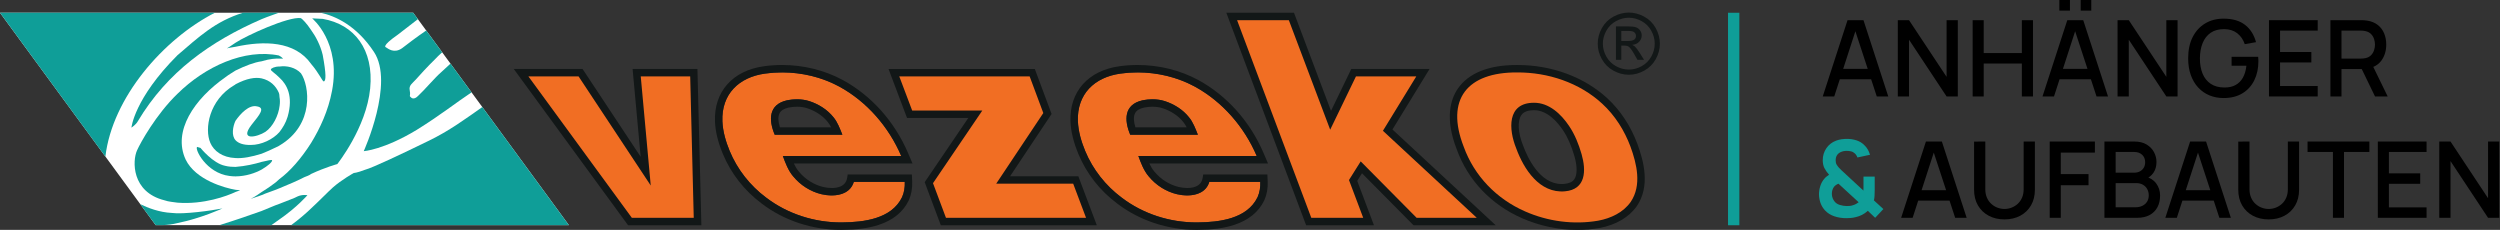 <svg width="435" height="40" viewBox="0 0 435 40" fill="none" xmlns="http://www.w3.org/2000/svg">
<rect x="0" y="0" width="435" height="40" fill="#333333" stroke="none"/>
<g clip-path="url(#clip0_8400_11403)">
<path d="M317.158 16.782L321.471 3.511H324.245L328.559 16.782H326.558L322.586 4.672H323.084L319.158 16.782H317.158H317.158ZM319.397 13.787V11.98H326.328V13.787H319.397Z" fill="black"/>
<path d="M330.217 16.782V3.511H332.171L338.705 13.372V3.511H340.659V16.783H338.705L332.171 6.912V16.783L330.217 16.782Z" fill="black"/>
<path d="M343.24 16.782V3.511H345.166V9.235H351.801V3.511H353.737V16.783H351.801V11.05H345.166V16.783L343.24 16.782Z" fill="black"/>
<path d="M355.395 16.782L359.709 3.511H362.483L366.796 16.782H364.796L360.824 4.672H361.322L357.396 16.782H355.395ZM357.635 13.787V11.98H364.566V13.787H357.635ZM358.326 1.843V0H360.169V1.843H358.326ZM362.04 1.843V0H363.883V1.843H362.04Z" fill="black"/>
<path d="M368.455 16.782V3.511H370.409L376.943 13.372V3.511H378.896V16.783H376.943L370.409 6.912V16.783L368.455 16.782Z" fill="black"/>
<path d="M386.905 17.059C386.014 17.059 385.193 16.904 384.444 16.594C383.695 16.284 383.043 15.83 382.49 15.234C381.937 14.639 381.507 13.913 381.2 13.059C380.893 12.205 380.739 11.234 380.739 10.147C380.739 8.715 381 7.485 381.523 6.455C382.045 5.426 382.77 4.634 383.698 4.078C384.625 3.521 385.694 3.244 386.905 3.244C388.465 3.244 389.711 3.606 390.642 4.331C391.573 5.056 392.207 6.058 392.545 7.336L390.591 7.686C390.321 6.893 389.885 6.26 389.283 5.788C388.68 5.315 387.924 5.075 387.015 5.068C386.075 5.063 385.293 5.271 384.67 5.696C384.046 6.119 383.578 6.714 383.265 7.479C382.951 8.244 382.791 9.133 382.785 10.147C382.78 11.162 382.933 12.047 383.246 12.806C383.559 13.565 384.031 14.156 384.66 14.58C385.291 15.004 386.075 15.219 387.015 15.225C387.771 15.237 388.421 15.098 388.965 14.806C389.508 14.514 389.94 14.085 390.26 13.521C390.579 12.955 390.785 12.261 390.877 11.438H388.296V9.889H392.922C392.935 10 392.944 10.146 392.95 10.327C392.957 10.508 392.96 10.624 392.96 10.672C392.96 11.902 392.723 12.998 392.25 13.963C391.777 14.928 391.089 15.685 390.186 16.235C389.283 16.785 388.189 17.059 386.905 17.059Z" fill="black"/>
<path d="M394.803 16.782V3.511H403.282V5.327H396.73V9.05H402.176V10.865H396.73V14.967H403.282V16.782H394.803Z" fill="black"/>
<path d="M405.494 16.782V3.511H410.857C410.986 3.511 411.146 3.516 411.336 3.525C411.527 3.534 411.708 3.554 411.88 3.584C412.617 3.702 413.233 3.953 413.727 4.34C414.223 4.728 414.593 5.216 414.839 5.806C415.084 6.395 415.207 7.047 415.207 7.76C415.207 8.816 414.936 9.727 414.396 10.493C413.855 11.258 413.044 11.735 411.963 11.925L411.179 12.017H407.42V16.782H405.494ZM407.42 10.193H410.783C410.906 10.193 411.043 10.187 411.194 10.175C411.344 10.162 411.487 10.141 411.622 10.11C412.015 10.018 412.332 9.848 412.572 9.599C412.811 9.35 412.983 9.063 413.088 8.737C413.192 8.412 413.245 8.086 413.245 7.76C413.245 7.435 413.192 7.11 413.088 6.788C412.983 6.466 412.811 6.179 412.572 5.931C412.332 5.682 412.015 5.512 411.622 5.42C411.487 5.383 411.345 5.358 411.194 5.346C411.043 5.334 410.906 5.327 410.783 5.327H407.42V10.193ZM413.254 16.782L410.636 11.381L412.581 10.883L415.456 16.782H413.253L413.254 16.782Z" fill="black"/>
<path d="M330.798 37.898L335.112 24.627H337.886L342.199 37.898H340.199L336.227 25.788H336.725L332.799 37.898H330.799H330.798ZM333.039 34.903V33.096H339.969V34.903H333.039Z" fill="black"/>
<path d="M348.779 38.175C347.741 38.175 346.824 37.961 346.028 37.534C345.233 37.107 344.61 36.508 344.162 35.737C343.713 34.966 343.489 34.058 343.489 33.014V24.636L345.443 24.627V32.912C345.443 33.477 345.538 33.975 345.728 34.405C345.918 34.835 346.174 35.194 346.494 35.483C346.813 35.772 347.171 35.99 347.568 36.138C347.964 36.285 348.368 36.359 348.779 36.359C349.197 36.359 349.604 36.283 350.001 36.133C350.397 35.983 350.755 35.763 351.075 35.474C351.394 35.186 351.647 34.826 351.835 34.396C352.023 33.966 352.116 33.471 352.116 32.912V24.628H354.07V33.014C354.07 34.052 353.845 34.958 353.397 35.732C352.948 36.507 352.326 37.108 351.53 37.535C350.735 37.962 349.818 38.175 348.779 38.175Z" fill="black"/>
<path d="M356.65 37.898V24.627H364.511V26.553H358.576V30.295H363.405V32.23H358.576V37.898H356.65L356.65 37.898Z" fill="black"/>
<path d="M366.17 37.898V24.627H371.387C372.228 24.627 372.935 24.799 373.506 25.143C374.077 25.487 374.507 25.931 374.796 26.475C375.085 27.018 375.229 27.592 375.229 28.194C375.229 28.925 375.049 29.552 374.69 30.074C374.331 30.596 373.847 30.952 373.238 31.143L373.22 30.691C374.068 30.901 374.719 31.307 375.174 31.913C375.629 32.518 375.855 33.223 375.855 34.028C375.855 34.808 375.7 35.487 375.39 36.064C375.08 36.642 374.628 37.092 374.035 37.414C373.443 37.737 372.725 37.898 371.883 37.898H366.17H366.17ZM368.124 30.046H371.359C371.715 30.046 372.036 29.974 372.322 29.829C372.608 29.685 372.835 29.476 373.004 29.203C373.173 28.929 373.258 28.599 373.258 28.212C373.258 27.696 373.086 27.272 372.741 26.94C372.397 26.608 371.937 26.442 371.359 26.442H368.124V30.046ZM368.124 36.064H371.589C372.025 36.064 372.417 35.981 372.764 35.815C373.111 35.649 373.385 35.411 373.585 35.1C373.784 34.79 373.884 34.42 373.884 33.99C373.884 33.591 373.797 33.229 373.621 32.907C373.446 32.585 373.194 32.33 372.866 32.142C372.537 31.954 372.151 31.861 371.709 31.861H368.124V36.064Z" fill="black"/>
<path d="M376.768 37.898L381.082 24.627H383.856L388.169 37.898H386.169L382.197 25.788H382.695L378.769 37.898H376.768ZM379.008 34.903V33.096H385.939V34.903H379.008Z" fill="black"/>
<path d="M394.75 38.175C393.711 38.175 392.794 37.961 391.998 37.534C391.203 37.107 390.581 36.508 390.132 35.737C389.683 34.966 389.459 34.058 389.459 33.014V24.636L391.413 24.627V32.912C391.413 33.477 391.508 33.975 391.699 34.405C391.889 34.835 392.144 35.194 392.464 35.483C392.784 35.772 393.141 35.99 393.538 36.138C393.934 36.285 394.338 36.359 394.75 36.359C395.167 36.359 395.574 36.283 395.971 36.133C396.367 35.983 396.725 35.763 397.045 35.474C397.364 35.186 397.618 34.826 397.805 34.396C397.993 33.966 398.086 33.471 398.086 32.912V24.628H400.04V33.014C400.04 34.052 399.815 34.958 399.367 35.732C398.918 36.507 398.296 37.108 397.5 37.535C396.705 37.962 395.788 38.175 394.75 38.175Z" fill="black"/>
<path d="M405.929 37.898V26.442H401.514V24.627H412.269V26.442H407.854V37.898H405.929Z" fill="black"/>
<path d="M413.743 37.898V24.627H422.222V26.442H415.67V30.165H421.116V31.981H415.67V36.082H422.222V37.898L413.743 37.898Z" fill="black"/>
<path d="M424.434 37.898V24.627H426.388L432.921 34.488V24.627H434.875V37.898H432.921L426.388 28.028V37.898H424.434Z" fill="black"/>
<path d="M0 2.219H71.897L98.979 39.169H27.082L0 2.219Z" fill="white"/>
<path d="M284.916 25.065C283.749 21.93 281.931 19.177 279.663 17.093C275.685 13.42 270.01 11.312 264.1 11.312H263.852C259.025 11.312 255.5 12.735 253.658 15.432C252.409 17.257 251.365 20.568 253.473 25.988C255.415 31.351 259.447 35.603 264.828 37.963C267.837 39.297 271.167 40 274.453 40C275.752 40 277.047 39.89 278.314 39.67C281.164 39.145 283.472 37.789 284.82 35.844C287.173 32.369 286.003 28.032 284.916 25.065ZM273.932 31.187C273.605 31.659 273.034 31.925 272.179 32C272.03 32.014 271.881 32.021 271.735 32.021C267.881 32.021 265.762 27.358 265.031 25.356L265.013 25.313C264.133 23.137 264.009 21.072 264.698 20.053C264.843 19.837 265.287 19.177 266.912 19.173H266.934C269.28 19.173 271.076 21.342 271.945 22.641C272.758 23.84 273.414 25.32 273.947 27.166C274.462 28.959 274.458 30.424 273.932 31.187H273.932ZM245.95 39.194H260.257L242.287 22.53L248.746 11.996H235.124L231.596 19.294L225.154 2.219H213.382L227.266 39.194H239.068L236.157 31.471L236.988 30.147L245.949 39.194L245.95 39.194ZM121.355 12H110.072L111.474 27.279L101.366 12H89.394L109.284 39.194H122.04L121.354 12H121.355ZM187.629 30.669H175.753L182.976 19.833L180.059 12.001H154.604L157.823 20.522H168.485L160.897 31.699L163.701 39.195H190.846L187.63 30.669L187.629 30.669ZM285.35 9.267C285.009 8.728 284.725 8.345 284.491 8.114C284.363 7.996 284.2 7.894 283.994 7.805C284.495 7.766 284.903 7.588 285.201 7.272C285.506 6.96 285.659 6.587 285.659 6.165C285.659 5.863 285.57 5.579 285.389 5.31C285.201 5.043 284.96 4.855 284.655 4.749C284.35 4.639 283.856 4.589 283.171 4.589H281.173V10.403H282.11V7.936H282.66C282.994 7.936 283.245 8.004 283.416 8.139C283.664 8.316 283.991 8.771 284.395 9.491L284.91 10.403H286.06L285.35 9.267ZM283.252 7.131H282.109V5.378H283.178C283.639 5.378 283.948 5.406 284.122 5.477C284.288 5.541 284.424 5.644 284.516 5.779C284.611 5.918 284.661 6.07 284.661 6.241C284.661 6.514 284.561 6.727 284.363 6.89C284.164 7.05 283.792 7.131 283.252 7.131L283.252 7.131ZM285.35 9.267C285.009 8.728 284.725 8.345 284.491 8.114C284.363 7.996 284.2 7.894 283.994 7.805C284.495 7.766 284.903 7.588 285.201 7.272C285.506 6.96 285.659 6.587 285.659 6.165C285.659 5.863 285.57 5.579 285.389 5.31C285.201 5.043 284.96 4.855 284.655 4.749C284.35 4.639 283.856 4.589 283.171 4.589H281.173V10.403H282.11V7.936H282.66C282.994 7.936 283.245 8.004 283.416 8.139C283.664 8.316 283.991 8.771 284.395 9.491L284.91 10.403H286.06L285.35 9.267ZM283.252 7.131H282.109V5.378H283.178C283.639 5.378 283.948 5.406 284.122 5.477C284.288 5.541 284.424 5.644 284.516 5.779C284.611 5.918 284.661 6.07 284.661 6.241C284.661 6.514 284.561 6.727 284.363 6.89C284.164 7.05 283.792 7.131 283.252 7.131L283.252 7.131ZM285.35 9.267C285.009 8.728 284.725 8.345 284.491 8.114C284.363 7.996 284.2 7.894 283.994 7.805C284.495 7.766 284.903 7.588 285.201 7.272C285.506 6.96 285.659 6.587 285.659 6.165C285.659 5.863 285.57 5.579 285.389 5.31C285.201 5.043 284.96 4.855 284.655 4.749C284.35 4.639 283.856 4.589 283.171 4.589H281.173V10.403H282.11V7.936H282.66C282.994 7.936 283.245 8.004 283.416 8.139C283.664 8.316 283.991 8.771 284.395 9.491L284.91 10.403H286.06L285.35 9.267ZM283.252 7.131H282.109V5.378H283.178C283.639 5.378 283.948 5.406 284.122 5.477C284.288 5.541 284.424 5.644 284.516 5.779C284.611 5.918 284.661 6.07 284.661 6.241C284.661 6.514 284.561 6.727 284.363 6.89C284.164 7.05 283.792 7.131 283.252 7.131L283.252 7.131ZM285.35 9.267C285.009 8.728 284.725 8.345 284.491 8.114C284.363 7.996 284.2 7.894 283.994 7.805C284.495 7.766 284.903 7.588 285.201 7.272C285.506 6.96 285.659 6.587 285.659 6.165C285.659 5.863 285.57 5.579 285.389 5.31C285.201 5.043 284.96 4.855 284.655 4.749C284.35 4.639 283.856 4.589 283.171 4.589H281.173V10.403H282.11V7.936H282.66C282.994 7.936 283.245 8.004 283.416 8.139C283.664 8.316 283.991 8.771 284.395 9.491L284.91 10.403H286.06L285.35 9.267ZM283.252 7.131H282.109V5.378H283.178C283.639 5.378 283.948 5.406 284.122 5.477C284.288 5.541 284.424 5.644 284.516 5.779C284.611 5.918 284.661 6.07 284.661 6.241C284.661 6.514 284.561 6.727 284.363 6.89C284.164 7.05 283.792 7.131 283.252 7.131L283.252 7.131ZM285.35 9.267C285.009 8.728 284.725 8.345 284.491 8.114C284.363 7.996 284.2 7.894 283.994 7.805C284.495 7.766 284.903 7.588 285.201 7.272C285.506 6.96 285.659 6.587 285.659 6.165C285.659 5.863 285.57 5.579 285.389 5.31C285.201 5.043 284.96 4.855 284.655 4.749C284.35 4.639 283.856 4.589 283.171 4.589H281.173V10.403H282.11V7.936H282.66C282.994 7.936 283.245 8.004 283.416 8.139C283.664 8.316 283.991 8.771 284.395 9.491L284.91 10.403H286.06L285.35 9.267ZM283.252 7.131H282.109V5.378H283.178C283.639 5.378 283.948 5.406 284.122 5.477C284.288 5.541 284.424 5.644 284.516 5.779C284.611 5.918 284.661 6.07 284.661 6.241C284.661 6.514 284.561 6.727 284.363 6.89C284.164 7.05 283.792 7.131 283.252 7.131L283.252 7.131ZM285.35 9.267C285.009 8.728 284.725 8.345 284.491 8.114C284.363 7.996 284.2 7.894 283.994 7.805C284.495 7.766 284.903 7.588 285.201 7.272C285.506 6.96 285.659 6.587 285.659 6.165C285.659 5.863 285.57 5.579 285.389 5.31C285.201 5.043 284.96 4.855 284.655 4.749C284.35 4.639 283.856 4.589 283.171 4.589H281.173V10.403H282.11V7.936H282.66C282.994 7.936 283.245 8.004 283.416 8.139C283.664 8.316 283.991 8.771 284.395 9.491L284.91 10.403H286.06L285.35 9.267ZM283.252 7.131H282.109V5.378H283.178C283.639 5.378 283.948 5.406 284.122 5.477C284.288 5.541 284.424 5.644 284.516 5.779C284.611 5.918 284.661 6.07 284.661 6.241C284.661 6.514 284.561 6.727 284.363 6.89C284.164 7.05 283.792 7.131 283.252 7.131L283.252 7.131ZM285.35 9.267C285.009 8.728 284.725 8.345 284.491 8.114C284.363 7.996 284.2 7.894 283.994 7.805C284.495 7.766 284.903 7.588 285.201 7.272C285.506 6.96 285.659 6.587 285.659 6.165C285.659 5.863 285.57 5.579 285.389 5.31C285.201 5.043 284.96 4.855 284.655 4.749C284.35 4.639 283.856 4.589 283.171 4.589H281.173V10.403H282.11V7.936H282.66C282.994 7.936 283.245 8.004 283.416 8.139C283.664 8.316 283.991 8.771 284.395 9.491L284.91 10.403H286.06L285.35 9.267ZM283.252 7.131H282.109V5.378H283.178C283.639 5.378 283.948 5.406 284.122 5.477C284.288 5.541 284.424 5.644 284.516 5.779C284.611 5.918 284.661 6.07 284.661 6.241C284.661 6.514 284.561 6.727 284.363 6.89C284.164 7.05 283.792 7.131 283.252 7.131L283.252 7.131ZM285.35 9.267C285.009 8.728 284.725 8.345 284.491 8.114C284.363 7.996 284.2 7.894 283.994 7.805C284.495 7.766 284.903 7.588 285.201 7.272C285.506 6.96 285.659 6.587 285.659 6.165C285.659 5.863 285.57 5.579 285.389 5.31C285.201 5.043 284.96 4.855 284.655 4.749C284.35 4.639 283.856 4.589 283.171 4.589H281.173V10.403H282.11V7.936H282.66C282.994 7.936 283.245 8.004 283.416 8.139C283.664 8.316 283.991 8.771 284.395 9.491L284.91 10.403H286.06L285.35 9.267ZM283.252 7.131H282.109V5.378H283.178C283.639 5.378 283.948 5.406 284.122 5.477C284.288 5.541 284.424 5.644 284.516 5.779C284.611 5.918 284.661 6.07 284.661 6.241C284.661 6.514 284.561 6.727 284.363 6.89C284.164 7.05 283.792 7.131 283.252 7.131L283.252 7.131ZM285.35 9.267C285.009 8.728 284.725 8.345 284.491 8.114C284.363 7.996 284.2 7.894 283.994 7.805C284.495 7.766 284.903 7.588 285.201 7.272C285.506 6.96 285.659 6.587 285.659 6.165C285.659 5.863 285.57 5.579 285.389 5.31C285.201 5.043 284.96 4.855 284.655 4.749C284.35 4.639 283.856 4.589 283.171 4.589H281.173V10.403H282.11V7.936H282.66C282.994 7.936 283.245 8.004 283.416 8.139C283.664 8.316 283.991 8.771 284.395 9.491L284.91 10.403H286.06L285.35 9.267ZM283.252 7.131H282.109V5.378H283.178C283.639 5.378 283.948 5.406 284.122 5.477C284.288 5.541 284.424 5.644 284.516 5.779C284.611 5.918 284.661 6.07 284.661 6.241C284.661 6.514 284.561 6.727 284.363 6.89C284.164 7.05 283.792 7.131 283.252 7.131L283.252 7.131ZM288.097 4.887C287.614 4.018 286.936 3.35 286.074 2.882C285.208 2.42 284.324 2.186 283.416 2.186C282.507 2.186 281.62 2.42 280.758 2.882C279.891 3.35 279.214 4.017 278.728 4.887C278.248 5.754 278.004 6.662 278.004 7.599C278.004 8.536 278.241 9.426 278.721 10.286C279.196 11.144 279.867 11.812 280.726 12.287C281.582 12.767 282.479 13.005 283.416 13.005C284.353 13.005 285.248 12.767 286.106 12.287C286.962 11.812 287.629 11.144 288.108 10.286C288.58 9.427 288.818 8.533 288.818 7.599C288.818 6.665 288.577 5.753 288.097 4.887H288.097ZM287.327 9.838C286.929 10.552 286.375 11.109 285.659 11.51C284.942 11.908 284.193 12.106 283.416 12.106C282.638 12.106 281.889 11.908 281.173 11.51C280.456 11.109 279.899 10.552 279.497 9.838C279.1 9.121 278.897 8.376 278.897 7.599C278.897 6.815 279.103 6.062 279.508 5.335C279.913 4.614 280.477 4.057 281.197 3.667C281.918 3.28 282.652 3.085 283.416 3.085C284.172 3.085 284.906 3.28 285.627 3.667C286.351 4.057 286.915 4.614 287.316 5.335C287.721 6.062 287.923 6.815 287.923 7.599C287.923 8.376 287.724 9.121 287.327 9.838ZM284.491 8.114C284.363 7.996 284.2 7.894 283.994 7.805C284.495 7.766 284.903 7.588 285.201 7.272C285.506 6.96 285.659 6.587 285.659 6.165C285.659 5.863 285.57 5.579 285.389 5.31C285.201 5.043 284.959 4.855 284.654 4.749C284.349 4.639 283.856 4.589 283.171 4.589H281.173V10.403H282.11V7.936H282.659C282.993 7.936 283.245 8.004 283.416 8.139C283.664 8.316 283.991 8.771 284.395 9.491L284.91 10.403H286.06L285.35 9.267C285.009 8.728 284.725 8.345 284.491 8.114H284.491ZM283.252 7.131H282.109V5.378H283.178C283.639 5.378 283.948 5.406 284.122 5.477C284.288 5.541 284.424 5.644 284.516 5.779C284.611 5.918 284.661 6.07 284.661 6.241C284.661 6.514 284.561 6.727 284.363 6.89C284.164 7.05 283.792 7.131 283.252 7.131L283.252 7.131ZM285.35 9.267C285.009 8.728 284.725 8.345 284.491 8.114C284.363 7.996 284.2 7.894 283.994 7.805C284.495 7.766 284.903 7.588 285.201 7.272C285.506 6.96 285.659 6.587 285.659 6.165C285.659 5.863 285.57 5.579 285.389 5.31C285.201 5.043 284.96 4.855 284.655 4.749C284.35 4.639 283.856 4.589 283.171 4.589H281.173V10.403H282.11V7.936H282.66C282.994 7.936 283.245 8.004 283.416 8.139C283.664 8.316 283.991 8.771 284.395 9.491L284.91 10.403H286.06L285.35 9.267ZM283.252 7.131H282.109V5.378H283.178C283.639 5.378 283.948 5.406 284.122 5.477C284.288 5.541 284.424 5.644 284.516 5.779C284.611 5.918 284.661 6.07 284.661 6.241C284.661 6.514 284.561 6.727 284.363 6.89C284.164 7.05 283.792 7.131 283.252 7.131L283.252 7.131ZM285.35 9.267C285.009 8.728 284.725 8.345 284.491 8.114C284.363 7.996 284.2 7.894 283.994 7.805C284.495 7.766 284.903 7.588 285.201 7.272C285.506 6.96 285.659 6.587 285.659 6.165C285.659 5.863 285.57 5.579 285.389 5.31C285.201 5.043 284.96 4.855 284.655 4.749C284.35 4.639 283.856 4.589 283.171 4.589H281.173V10.403H282.11V7.936H282.66C282.994 7.936 283.245 8.004 283.416 8.139C283.664 8.316 283.991 8.771 284.395 9.491L284.91 10.403H286.06L285.35 9.267ZM283.252 7.131H282.109V5.378H283.178C283.639 5.378 283.948 5.406 284.122 5.477C284.288 5.541 284.424 5.644 284.516 5.779C284.611 5.918 284.661 6.07 284.661 6.241C284.661 6.514 284.561 6.727 284.363 6.89C284.164 7.05 283.792 7.131 283.252 7.131L283.252 7.131ZM285.35 9.267C285.009 8.728 284.725 8.345 284.491 8.114C284.363 7.996 284.2 7.894 283.994 7.805C284.495 7.766 284.903 7.588 285.201 7.272C285.506 6.96 285.659 6.587 285.659 6.165C285.659 5.863 285.57 5.579 285.389 5.31C285.201 5.043 284.96 4.855 284.655 4.749C284.35 4.639 283.856 4.589 283.171 4.589H281.173V10.403H282.11V7.936H282.66C282.994 7.936 283.245 8.004 283.416 8.139C283.664 8.316 283.991 8.771 284.395 9.491L284.91 10.403H286.06L285.35 9.267ZM283.252 7.131H282.109V5.378H283.178C283.639 5.378 283.948 5.406 284.122 5.477C284.288 5.541 284.424 5.644 284.516 5.779C284.611 5.918 284.661 6.07 284.661 6.241C284.661 6.514 284.561 6.727 284.363 6.89C284.164 7.05 283.792 7.131 283.252 7.131L283.252 7.131ZM285.35 9.267C285.009 8.728 284.725 8.345 284.491 8.114C284.363 7.996 284.2 7.894 283.994 7.805C284.495 7.766 284.903 7.588 285.201 7.272C285.506 6.96 285.659 6.587 285.659 6.165C285.659 5.863 285.57 5.579 285.389 5.31C285.201 5.043 284.96 4.855 284.655 4.749C284.35 4.639 283.856 4.589 283.171 4.589H281.173V10.403H282.11V7.936H282.66C282.994 7.936 283.245 8.004 283.416 8.139C283.664 8.316 283.991 8.771 284.395 9.491L284.91 10.403H286.06L285.35 9.267ZM283.252 7.131H282.109V5.378H283.178C283.639 5.378 283.948 5.406 284.122 5.477C284.288 5.541 284.424 5.644 284.516 5.779C284.611 5.918 284.661 6.07 284.661 6.241C284.661 6.514 284.561 6.727 284.363 6.89C284.164 7.05 283.792 7.131 283.252 7.131L283.252 7.131ZM285.35 9.267C285.009 8.728 284.725 8.345 284.491 8.114C284.363 7.996 284.2 7.894 283.994 7.805C284.495 7.766 284.903 7.588 285.201 7.272C285.506 6.96 285.659 6.587 285.659 6.165C285.659 5.863 285.57 5.579 285.389 5.31C285.201 5.043 284.96 4.855 284.655 4.749C284.35 4.639 283.856 4.589 283.171 4.589H281.173V10.403H282.11V7.936H282.66C282.994 7.936 283.245 8.004 283.416 8.139C283.664 8.316 283.991 8.771 284.395 9.491L284.91 10.403H286.06L285.35 9.267ZM283.252 7.131H282.109V5.378H283.178C283.639 5.378 283.948 5.406 284.122 5.477C284.288 5.541 284.424 5.644 284.516 5.779C284.611 5.918 284.661 6.07 284.661 6.241C284.661 6.514 284.561 6.727 284.363 6.89C284.164 7.05 283.792 7.131 283.252 7.131L283.252 7.131ZM285.35 9.267C285.009 8.728 284.725 8.345 284.491 8.114C284.363 7.996 284.2 7.894 283.994 7.805C284.495 7.766 284.903 7.588 285.201 7.272C285.506 6.96 285.659 6.587 285.659 6.165C285.659 5.863 285.57 5.579 285.389 5.31C285.201 5.043 284.96 4.855 284.655 4.749C284.35 4.639 283.856 4.589 283.171 4.589H281.173V10.403H282.11V7.936H282.66C282.994 7.936 283.245 8.004 283.416 8.139C283.664 8.316 283.991 8.771 284.395 9.491L284.91 10.403H286.06L285.35 9.267ZM283.252 7.131H282.109V5.378H283.178C283.639 5.378 283.948 5.406 284.122 5.477C284.288 5.541 284.424 5.644 284.516 5.779C284.611 5.918 284.661 6.07 284.661 6.241C284.661 6.514 284.561 6.727 284.363 6.89C284.164 7.05 283.792 7.131 283.252 7.131L283.252 7.131ZM285.35 9.267C285.009 8.728 284.725 8.345 284.491 8.114C284.363 7.996 284.2 7.894 283.994 7.805C284.495 7.766 284.903 7.588 285.201 7.272C285.506 6.96 285.659 6.587 285.659 6.165C285.659 5.863 285.57 5.579 285.389 5.31C285.201 5.043 284.96 4.855 284.655 4.749C284.35 4.639 283.856 4.589 283.171 4.589H281.173V10.403H282.11V7.936H282.66C282.994 7.936 283.245 8.004 283.416 8.139C283.664 8.316 283.991 8.771 284.395 9.491L284.91 10.403H286.06L285.35 9.267ZM283.252 7.131H282.109V5.378H283.178C283.639 5.378 283.948 5.406 284.122 5.477C284.288 5.541 284.424 5.644 284.516 5.779C284.611 5.918 284.661 6.07 284.661 6.241C284.661 6.514 284.561 6.727 284.363 6.89C284.164 7.05 283.792 7.131 283.252 7.131L283.252 7.131Z" fill="#121717"/>
<path fill-rule="evenodd" clip-rule="evenodd" d="M266.902 17.88C262.18 17.884 262.492 22.527 263.815 25.799C265.149 29.449 267.882 33.674 272.29 33.29C275.979 32.966 276.01 29.662 275.191 26.809C274.694 25.092 274.023 23.4 273.016 21.914C271.636 19.849 269.535 17.863 266.903 17.879L266.902 17.88ZM263.976 12.604C269.338 12.576 274.814 14.375 278.786 18.045C281.004 20.08 282.657 22.705 283.704 25.517C284.808 28.532 285.687 32.256 283.75 35.116C282.457 36.982 280.261 37.997 278.081 38.398C273.815 39.137 269.307 38.531 265.354 36.779C260.413 34.614 256.523 30.624 254.686 25.531C251.455 17.249 255.337 12.558 263.976 12.604Z" fill="#F16E23"/>
<path fill-rule="evenodd" clip-rule="evenodd" d="M215.252 3.511H224.258L231.452 22.568L235.938 13.291H246.435L240.63 22.759L256.958 37.899H246.49L236.761 28.08L234.722 31.325L237.199 37.899H228.164L215.252 3.511Z" fill="#F16E23"/>
<path fill-rule="evenodd" clip-rule="evenodd" d="M91.942 13.292H100.67L113.229 32.282L111.491 13.292H120.094L120.712 37.899H109.941L91.942 13.292Z" fill="#F16E23"/>
<path fill-rule="evenodd" clip-rule="evenodd" d="M156.475 13.292H179.159L181.534 19.667L173.337 31.963H186.735L188.973 37.899H164.598L162.341 31.873L170.926 19.228H158.716L156.475 13.292Z" fill="#F16E23"/>
<path d="M23.85 26.153C23.018 27.942 22.856 33.406 28.605 34.849C29.396 35.128 30.19 35.146 30.877 35.264C35.43 35.621 39.488 34.11 40.989 33.399C41.469 33.248 41.79 33.093 41.79 33.093C41.79 33.093 41.471 33.089 40.996 33.026C39.199 32.724 34.032 31.346 32.3 27.756C30.011 22.825 33.783 17.221 39.266 13.405C39.859 12.939 40.45 12.631 40.985 12.271C42.752 11.405 44.246 10.848 45.525 10.664C46.964 10.213 48.025 10.182 48.609 10.193C48.979 10.202 49.246 10.206 49.246 10.206C49.246 10.206 48.986 9.882 48.62 9.718C48.62 9.718 48.567 9.714 48.567 9.663C42.535 8.422 35.697 11.57 30.886 16.314C27.156 19.904 24.406 24.892 23.851 26.153L23.85 26.153Z" fill="#0F9E98"/>
<path d="M46.181 22.938C47.471 22.061 48.464 20.117 48.657 18.369C48.721 17.892 48.728 17.364 48.633 16.882C48.637 16.616 48.593 16.298 48.49 16.083C47.982 14.957 47.047 13.985 45.518 13.637C44.408 13.401 42.918 13.637 40.991 14.658C40.935 14.711 40.829 14.817 40.776 14.813C36.378 17.382 35.534 22.406 36.6 24.868C37.206 26.262 38.669 27.405 41 27.505C42.27 27.583 43.759 27.294 45.522 26.748C46.323 26.442 47.178 26.038 48.142 25.578C48.301 25.529 48.464 25.425 48.623 25.325C54.795 21.678 53.816 14.864 52.373 12.764C51.441 11.736 49.909 11.388 48.632 11.576C47.784 11.556 47.142 11.916 47.138 12.076C47.027 12.286 47.869 12.728 48.648 13.539C49.898 14.68 51.077 16.717 50.049 20.307C49.709 21.415 49.216 22.201 48.619 22.985C47.516 24.243 45.477 25.227 43.642 25.222C42.316 25.249 41.477 24.913 41.008 24.425C40.216 23.602 40.522 21.983 40.971 21.029C41.843 19.772 43.306 18.209 44.678 18.503C46.21 18.747 45.233 19.892 43.766 21.722C41.568 24.577 44.752 23.86 46.181 22.938Z" fill="#0F9E98"/>
<path d="M65.068 9.036C68.671 14.469 63.29 26.304 63.29 26.304C63.29 26.304 66.795 26.058 72.483 22.614C76.663 20.021 79.347 17.863 82.049 16.069L78.386 11.072C77.689 11.711 77.065 12.293 76.712 12.615C75.795 13.389 73.733 15.791 72.813 16.622C71.948 17.561 71.484 16.915 71.484 16.915C71.484 16.915 71.43 16.913 71.326 16.753C71.277 16.591 71.439 16.436 71.295 15.743C71.1 14.838 71.743 14.531 72.341 13.851C72.882 13.228 74.507 11.454 75.642 10.362C75.991 9.973 76.461 9.529 76.94 9.101L74.161 5.306C72.305 6.585 71.133 7.486 69.956 8.39C68.558 9.371 67.516 8.45 67.15 8.228C67.15 8.228 66.251 8.103 69.208 6.042C70.076 5.362 71.435 4.339 72.714 3.333L71.897 2.219H55.81C58.301 2.769 62.013 4.399 65.068 9.037V9.036Z" fill="#0F9E98"/>
<path d="M47.354 27.898C47.305 27.74 46.559 27.934 45.493 28.177C44.372 28.528 42.667 28.917 40.968 29.043C40.438 29.032 39.803 29.018 39.17 28.85C37.056 28.437 34.885 25.738 34.885 25.738L34.303 25.564C33.822 25.875 35.858 30.111 39.929 30.617C40.3 30.675 40.671 30.684 40.988 30.691C42.793 30.673 44.394 30.122 45.519 29.505C46.645 28.839 47.346 28.215 47.353 27.898H47.354Z" fill="#0F9E98"/>
<path d="M39.47 8.419C39.47 8.419 40.005 8.271 41.015 8.131C45.897 7.074 51.312 7.087 54.156 11.154C55.503 12.72 56.109 14.165 56.32 14.169C56.747 14.125 56.771 12.904 56.149 9.549C55.758 7.895 54.942 6.339 54.116 5.207C53.343 4.023 52.564 3.269 52.353 3.155C50.206 2.825 42.747 6.254 40.975 7.44C40.114 8.059 39.47 8.419 39.47 8.419Z" fill="#0F9E98"/>
<path d="M83.923 18.625C81.214 20.532 78.095 22.834 74.458 24.564C69.963 26.757 64.823 29.201 63.491 29.548C62.048 30.103 61.571 30.094 61.571 30.094C61.571 30.094 59.427 31.271 57.861 32.671C57.106 33.346 55.861 34.65 54.132 36.261C53.175 37.18 52.018 38.175 50.664 39.17H98.978L83.922 18.625L83.923 18.625Z" fill="#0F9E98"/>
<path d="M38.702 36.27C36.797 36.643 31.895 37.331 29.888 37.051C27.708 36.945 25.712 36.167 24.405 35.522L27.082 39.169H28.308C29.145 39.138 30.044 39.036 30.861 38.818C34.959 37.999 38.702 36.27 38.702 36.27Z" fill="#0F9E98"/>
<path d="M53.49 33.965C53.49 33.965 52.591 33.788 51.734 34.197C51.306 34.454 50.133 34.853 48.635 35.46C47.727 35.762 46.657 36.27 45.483 36.725C43.092 37.58 40.581 38.435 38.184 39.169H47.221C47.721 38.832 48.191 38.495 48.633 38.168C51.697 36.052 53.49 33.965 53.49 33.965Z" fill="#0F9E98"/>
<path d="M22.869 22.208C22.869 22.208 23.673 21.69 24.003 21.06C29.098 12.531 36.589 7.218 45.511 3.338C46.788 2.807 47.771 2.51 48.508 2.219H42.283C37.45 3.706 34.602 6.423 30.859 9.627C23.34 17.173 22.869 22.208 22.869 22.208Z" fill="#0F9E98"/>
<path d="M48.637 32.753C50.24 32.093 51.789 31.437 52.968 30.822C53.342 30.671 53.823 30.52 54.145 30.262C56.66 29.092 58.687 28.55 58.687 28.55C58.687 28.55 63.744 22.228 64.41 15.392C65.074 8.612 61.662 4.245 56.167 3.286L54.314 3.195C54.314 3.195 59.376 7.331 57.775 15.792C57.122 19.282 55.684 22.332 54.147 24.85C52.395 27.625 50.391 29.869 48.614 31.161C48.182 31.579 47.804 31.887 47.482 32.093C46.674 32.715 46.03 33.073 45.493 33.435C44.321 34.269 43.784 34.525 43.619 34.596C43.826 34.531 44.541 34.303 45.484 33.963C46.392 33.557 47.567 33.208 48.637 32.753Z" fill="#0F9E98"/>
<path d="M37.386 2.219H0L18.337 27.254C19.541 16.977 28.445 6.776 37.386 2.219Z" fill="#0F9E98"/>
<path d="M321.267 37.963C320.531 37.963 319.835 37.855 319.18 37.637C318.526 37.419 317.981 37.072 317.543 36.6C317.194 36.212 316.938 35.79 316.774 35.332C316.612 34.875 316.521 34.385 316.502 33.863C316.502 33.352 316.577 32.859 316.728 32.379C316.879 31.898 317.111 31.474 317.424 31.107C317.547 30.96 317.68 30.829 317.825 30.715C317.969 30.601 318.116 30.498 318.262 30.407C317.9 30 317.626 29.609 317.437 29.227C317.25 28.846 317.158 28.398 317.158 27.881C317.158 27.107 317.366 26.412 317.784 25.798C318.203 25.183 318.769 24.741 319.488 24.471C319.802 24.354 320.12 24.275 320.442 24.231C320.766 24.188 321.08 24.166 321.386 24.166C321.964 24.166 322.52 24.254 323.055 24.43C323.589 24.604 324.044 24.888 324.418 25.281C324.659 25.509 324.857 25.765 325.018 26.051C325.177 26.337 325.297 26.63 325.378 26.931L323.185 27.401C323.098 27.124 322.948 26.889 322.732 26.691C322.548 26.514 322.331 26.395 322.078 26.337C321.826 26.279 321.577 26.249 321.333 26.249C320.939 26.249 320.59 26.32 320.29 26.46C319.989 26.602 319.767 26.793 319.622 27.032C319.478 27.272 319.405 27.564 319.405 27.908C319.405 28.215 319.463 28.459 319.576 28.644C319.69 28.829 319.829 29.018 319.995 29.207C320.106 29.33 320.241 29.465 320.401 29.611C320.561 29.76 320.727 29.914 320.899 30.072L324.235 33.16C324.241 33.038 324.245 32.903 324.245 32.759V30.727H326.197V33.132C326.197 33.464 326.187 33.786 326.17 34.096C326.151 34.406 326.114 34.662 326.06 34.865L327.708 36.376L326.279 37.897L325 36.681C324.685 36.976 324.342 37.215 323.966 37.399C323.592 37.583 323.214 37.716 322.833 37.794C322.557 37.862 322.291 37.908 322.041 37.929C321.788 37.95 321.53 37.96 321.266 37.96L321.267 37.963ZM321.36 35.852C321.55 35.852 321.73 35.845 321.9 35.825C322.067 35.808 322.233 35.769 322.393 35.715C322.619 35.648 322.815 35.567 322.977 35.474C323.141 35.384 323.284 35.287 323.405 35.189L319.895 31.964C319.73 32.026 319.579 32.103 319.448 32.2C319.315 32.294 319.203 32.4 319.11 32.517C318.995 32.67 318.904 32.851 318.839 33.055C318.775 33.261 318.742 33.487 318.742 33.733C318.748 34.015 318.795 34.265 318.881 34.483C318.966 34.703 319.08 34.897 319.223 35.069C319.443 35.352 319.76 35.553 320.171 35.672C320.583 35.792 320.978 35.852 321.36 35.852L321.36 35.852Z" fill="#0F9E98"/>
<path d="M302.649 2.219H300.676V39.192H302.649V2.219Z" fill="#0F9E98"/>
<path fill-rule="evenodd" clip-rule="evenodd" d="M218.818 34.305C216.996 38.094 212.131 38.672 208.374 38.701C203.659 38.744 198.933 37.255 195.176 34.388C192.386 32.312 190.153 29.484 188.822 26.269C188.145 24.633 187.632 22.884 187.554 21.107C187.369 16.375 190.438 13.425 194.982 12.804C199.366 12.198 203.974 12.95 207.877 15.057C212.715 17.688 216.517 22.101 218.673 27.146H198.075C198.518 28.36 199.029 29.713 199.882 30.699C201.132 32.219 202.891 33.347 204.812 33.796C206.893 34.285 209.707 34.039 210.421 31.648H219.286C219.324 32.55 219.191 33.479 218.818 34.305H218.818ZM196.659 23.445H208.43C208.028 22.436 207.583 21.227 206.875 20.395C205.81 19.06 204.293 18.121 202.681 17.595C201.428 17.2 200.063 17.195 198.782 17.458C195.569 18.194 195.577 20.868 196.659 23.445Z" fill="#F16E23"/>
<path d="M206.875 20.395C205.81 19.06 204.293 18.121 202.681 17.595C201.987 17.376 201.258 17.277 200.528 17.277C199.941 17.277 199.353 17.341 198.782 17.458C195.569 18.194 195.577 20.868 196.659 23.445H208.431C208.028 22.436 207.583 21.227 206.876 20.395L206.875 20.395ZM197.56 22.151C197.236 21.116 197.212 20.264 197.499 19.704C197.743 19.229 198.252 18.907 199.057 18.721C199.552 18.621 200.047 18.57 200.528 18.57C201.155 18.57 201.749 18.656 202.292 18.828C203.752 19.305 205.025 20.149 205.865 21.201L205.877 21.216L205.89 21.232C206.105 21.485 206.298 21.803 206.474 22.152H197.559L197.56 22.151Z" fill="#121717"/>
<path d="M220.524 30.355H209.354L209.295 30.757C209.295 30.757 209.264 31.009 209.182 31.276V31.278C209.162 31.345 209.101 31.497 209.095 31.51C208.653 32.494 207.496 32.711 206.569 32.711C206.095 32.711 205.589 32.651 205.107 32.537C203.501 32.161 201.961 31.192 200.88 29.877L200.87 29.865L200.859 29.853C200.516 29.456 200.23 28.96 199.985 28.438H220.632L219.862 26.637C217.515 21.146 213.478 16.631 208.495 13.921C205.326 12.211 201.679 11.308 197.942 11.308C196.893 11.308 195.838 11.381 194.806 11.523C189.334 12.271 186.06 15.962 186.263 21.157C186.339 22.893 186.785 24.725 187.628 26.763C189.044 30.184 191.387 33.18 194.404 35.425C198.262 38.368 203.157 39.994 208.175 39.994C208.246 39.994 208.316 39.994 208.386 39.993C210.981 39.973 212.995 39.703 214.721 39.142C217.242 38.323 219.012 36.884 219.983 34.865L219.99 34.85L219.997 34.836C220.426 33.883 220.628 32.761 220.578 31.592L220.525 30.354L220.524 30.355ZM218.818 34.305C216.996 38.094 212.131 38.672 208.374 38.701C208.308 38.702 208.241 38.702 208.175 38.702C203.525 38.702 198.88 37.215 195.176 34.388C192.386 32.312 190.153 29.484 188.822 26.269C188.145 24.633 187.632 22.884 187.554 21.107C187.369 16.375 190.438 13.425 194.982 12.804C195.961 12.669 196.951 12.601 197.942 12.601C201.389 12.601 204.845 13.421 207.877 15.057C212.715 17.688 216.517 22.101 218.673 27.146H198.075C198.518 28.36 199.029 29.713 199.882 30.699C201.132 32.219 202.891 33.347 204.812 33.796C205.364 33.925 205.967 34.003 206.57 34.003C208.238 34.003 209.896 33.405 210.421 31.648H219.286C219.324 32.55 219.191 33.479 218.818 34.305H218.818Z" fill="#121717"/>
<path fill-rule="evenodd" clip-rule="evenodd" d="M156.96 34.305C155.138 38.094 150.273 38.672 146.516 38.701C141.801 38.744 137.075 37.255 133.318 34.388C130.528 32.312 128.295 29.484 126.964 26.269C126.287 24.633 125.774 22.884 125.696 21.107C125.511 16.375 128.58 13.425 133.124 12.804C137.508 12.198 142.116 12.95 146.019 15.057C150.857 17.688 154.659 22.101 156.815 27.146H136.217C136.66 28.36 137.171 29.713 138.024 30.699C139.274 32.219 141.033 33.347 142.954 33.796C145.035 34.285 147.849 34.039 148.563 31.648H157.428C157.466 32.55 157.332 33.479 156.96 34.305ZM134.801 23.445H146.572C146.17 22.436 145.725 21.227 145.017 20.395C143.952 19.06 142.435 18.121 140.823 17.595C139.57 17.2 138.205 17.195 136.924 17.458C133.711 18.194 133.719 20.868 134.801 23.445Z" fill="#F16E23"/>
<path d="M145.017 20.395C143.952 19.06 142.435 18.121 140.823 17.595C140.129 17.376 139.4 17.277 138.67 17.277C138.083 17.277 137.495 17.341 136.924 17.458C133.712 18.194 133.72 20.868 134.801 23.445H146.573C146.17 22.436 145.725 21.227 145.018 20.395L145.017 20.395ZM135.702 22.151C135.378 21.116 135.354 20.264 135.641 19.704C135.885 19.229 136.394 18.907 137.199 18.721C137.694 18.621 138.189 18.57 138.67 18.57C139.297 18.57 139.891 18.656 140.434 18.828C141.894 19.305 143.167 20.149 144.007 21.201L144.02 21.216L144.032 21.232C144.247 21.485 144.44 21.803 144.616 22.152H135.701L135.702 22.151Z" fill="#121717"/>
<path d="M158.666 30.355H147.496L147.437 30.757C147.437 30.757 147.406 31.009 147.325 31.276V31.278C147.304 31.345 147.243 31.497 147.237 31.51C146.795 32.494 145.638 32.711 144.711 32.711C144.237 32.711 143.731 32.651 143.249 32.537C141.643 32.161 140.103 31.192 139.022 29.877L139.012 29.865L139.001 29.853C138.658 29.456 138.373 28.96 138.127 28.438H158.774L158.004 26.637C155.657 21.146 151.62 16.631 146.637 13.921C143.468 12.211 139.821 11.308 136.084 11.308C135.035 11.308 133.98 11.381 132.948 11.523C127.476 12.271 124.202 15.962 124.405 21.157C124.481 22.893 124.927 24.725 125.77 26.763C127.186 30.184 129.529 33.18 132.546 35.425C136.404 38.368 141.299 39.994 146.317 39.994C146.388 39.994 146.458 39.994 146.528 39.993C149.123 39.973 151.137 39.703 152.863 39.142C155.384 38.323 157.154 36.884 158.126 34.865L158.132 34.85L158.139 34.836C158.568 33.883 158.77 32.761 158.72 31.592L158.667 30.354L158.666 30.355ZM156.96 34.305C155.138 38.094 150.273 38.672 146.516 38.701C146.45 38.702 146.383 38.702 146.317 38.702C141.667 38.702 137.022 37.215 133.318 34.388C130.528 32.312 128.295 29.484 126.964 26.269C126.287 24.633 125.774 22.884 125.697 21.107C125.511 16.375 128.58 13.425 133.124 12.804C134.103 12.669 135.093 12.601 136.084 12.601C139.531 12.601 142.987 13.421 146.019 15.057C150.857 17.688 154.659 22.101 156.815 27.146H136.217C136.66 28.36 137.171 29.713 138.024 30.699C139.274 32.219 141.033 33.347 142.954 33.796C143.506 33.925 144.109 34.003 144.712 34.003C146.38 34.003 148.038 33.405 148.563 31.648H157.428C157.466 32.55 157.332 33.479 156.96 34.305Z" fill="#121717"/>
</g>
<defs>
<clipPath id="clip0_8400_11403">
<rect width="434.876" height="40" fill="white"/>
</clipPath>
</defs>
</svg>

